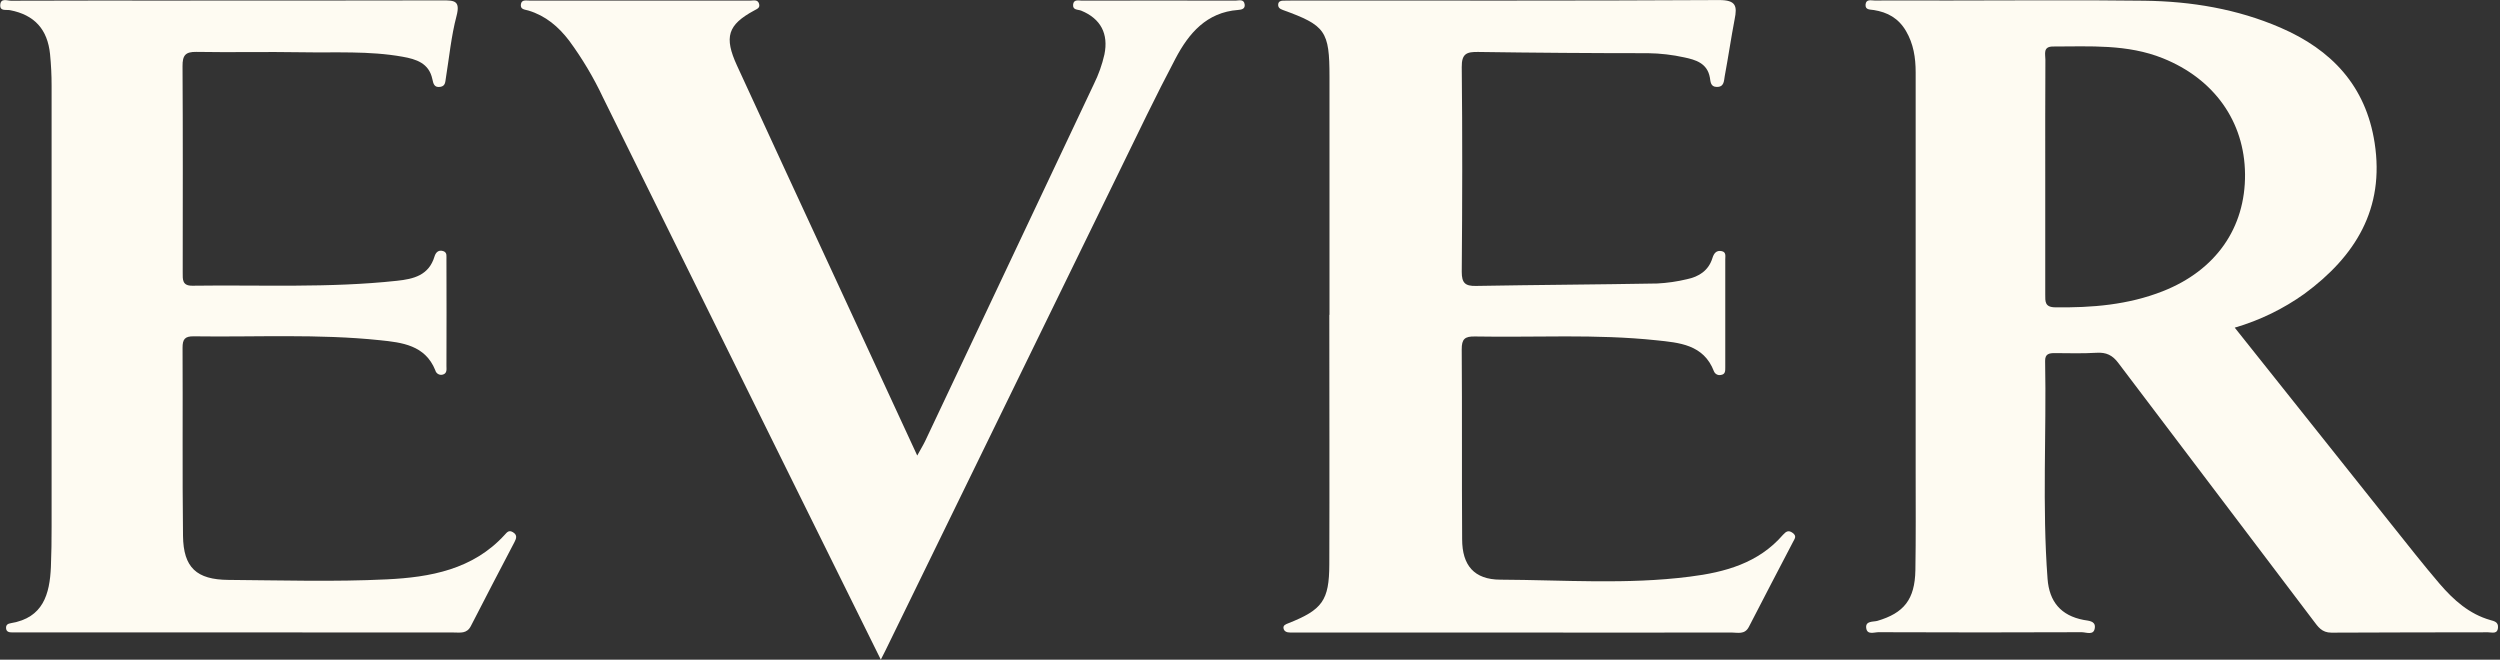 <?xml version="1.0" encoding="UTF-8"?> <svg xmlns="http://www.w3.org/2000/svg" width="830" height="219" viewBox="0 0 830 219" fill="none"><rect x="0" y="0" width="830" height="219" fill="#333333" stroke="none"/><g clip-path="url(#clip0_399_5)"><path d="M741.93 108.781C759.6 130.961 776.78 152.571 794 174.161C799.29 180.781 804.51 187.451 810 193.871C814.59 199.201 819.79 203.871 826.83 205.871C828.11 206.231 829.42 206.521 829.34 208.241C829.23 210.671 827.34 209.921 826.04 209.921C808.71 209.981 791.38 209.921 774.04 210.041C770.82 210.041 769.59 208.091 768.04 206.041C746.46 177.574 724.9 149.098 703.36 120.611C701.36 117.901 699.29 116.921 696.03 117.121C691.44 117.401 686.82 117.251 682.21 117.231C680.38 117.231 678.94 117.431 678.98 119.841C679.45 143.951 677.98 168.081 679.79 192.181C680.36 199.761 684.22 204.381 691.79 205.821C693.33 206.111 695.64 206.101 695.5 208.251C695.3 211.171 692.64 209.881 691.12 209.891C668.626 209.984 646.136 209.984 623.65 209.891C622.22 209.891 619.88 210.891 619.58 208.491C619.28 206.091 621.89 206.491 623.24 206.141C632.1 203.551 635.74 199.031 635.91 189.291C636.09 178.421 636 167.551 636 156.681C636 112.461 636 68.244 636 24.031C636 19.151 635.28 14.531 632.78 10.281C630.28 6.031 626.66 4.051 622.07 3.331C620.83 3.131 619.2 3.331 619.37 1.471C619.54 -0.389 621.3 0.171 622.37 0.171C630.3 0.101 638.22 0.171 646.15 0.171C668.09 0.171 690.03 -0.039 711.96 0.241C727.5 0.441 742.72 2.961 757.09 9.171C774.09 16.511 785.46 28.511 788.38 47.441C791.76 69.331 781.98 85.081 765.1 97.521C758.065 102.551 750.231 106.357 741.93 108.781ZM679.02 58.501C679.02 71.581 679.02 84.661 679.02 97.741C679.02 100.061 678.84 101.981 682.28 102.031C694.52 102.201 706.53 101.221 718.04 96.691C735.62 89.771 745.5 75.691 745.35 57.831C745.2 40.321 735.08 26.181 718.09 19.351C706.25 14.591 693.89 15.441 681.59 15.441C678.18 15.441 679.08 17.991 679.07 19.811C678.99 32.651 679.02 45.551 679.02 58.501Z" fill="#FEFBF2"></path><path d="M441.39 104.5C441.39 78.159 441.39 51.826 441.39 25.5C441.39 10.3 440.08 8.44 425.88 3.3C424.88 2.93 424.27 2.47 424.36 1.42C424.44 0.54 425.11 0.24 425.91 0.22C427.2 0.22 428.49 0.17 429.78 0.17C476.78 0.17 523.78 0.28 570.78 0.02C576.37 0.02 576.78 2.02 575.91 6.34C574.71 12.649 573.78 19 572.6 25.34C572.33 26.809 572.46 28.89 569.99 28.86C567.85 28.86 567.91 27.059 567.67 25.709C566.8 20.939 562.9 19.84 559.16 19.049C555.218 18.181 551.197 17.715 547.16 17.66C528.374 17.66 509.577 17.523 490.77 17.25C486.99 17.189 485.25 17.77 485.3 22.25C485.54 44.9 485.49 67.559 485.3 90.249C485.3 93.939 486.43 94.999 489.99 94.93C510.07 94.579 530.16 94.469 550.24 94.12C553.547 93.95 556.831 93.474 560.05 92.7C564.05 91.87 567.23 89.84 568.52 85.7C569.01 84.12 569.82 82.99 571.65 83.39C573.15 83.72 572.78 85.079 572.79 86.09C572.79 98.09 572.79 110.063 572.79 122.01C572.79 123.1 572.85 124.3 571.3 124.49C570.84 124.587 570.36 124.519 569.945 124.298C569.53 124.077 569.206 123.716 569.03 123.28C565.61 114.34 557.47 113.77 549.88 112.97C529.88 110.85 509.74 112.08 489.67 111.71C486.3 111.64 485.27 112.57 485.29 116.01C485.45 137.01 485.29 158.01 485.43 179.01C485.43 187.72 489.43 192.41 498.09 192.45C519.09 192.54 540.09 194.13 561.01 191.45C572.61 190 583.79 186.99 591.93 177.58C592.93 176.48 593.75 175.88 595.16 176.92C596.57 177.96 595.88 178.77 595.36 179.77C590.43 189.22 585.49 198.66 580.62 208.13C579.25 210.8 576.86 209.99 574.78 209.99C548.78 210.043 522.797 210.043 496.83 209.99H432.11C430.824 209.99 429.534 209.99 428.24 209.99C427.24 209.99 426.33 209.65 426.13 208.62C425.93 207.59 426.84 207.27 427.75 206.91C439.01 202.45 441.29 199.36 441.33 187.44C441.43 159.82 441.33 132.19 441.33 104.56L441.39 104.5Z" fill="#FEFBF2"></path><path d="M78.69 209.959H7.9C6.6 209.959 5.31 209.959 4.02 209.959C3.08 209.959 2.12 209.799 2.02 208.629C1.92 207.459 2.58 207.059 3.62 206.889C14.33 205.129 16.51 197.269 16.9 188.209C17.09 183.789 17.13 179.369 17.13 174.949C17.13 126.129 17.13 77.309 17.13 28.489C17.135 24.989 16.965 21.492 16.62 18.009C15.79 9.699 11.4 4.929 3.33 3.379C2.02 3.129 -0.1 3.849 0.09 1.559C0.28 -0.731 2.38 0.239 3.63 0.239C21.14 0.169 38.63 0.189 56.16 0.189C86.39 0.189 116.63 0.189 146.86 0.129C150.74 0.129 152.92 0.129 151.57 5.299C149.8 12.019 149.14 19.019 148.03 25.899C147.82 27.159 147.9 28.579 146.18 28.839C144.18 29.149 143.87 27.839 143.53 26.219C142.4 20.959 138.18 19.639 133.68 18.839C122.54 16.839 111.27 17.559 100.05 17.349C88.44 17.139 76.82 17.439 65.21 17.229C61.53 17.159 60.58 18.409 60.6 21.949C60.74 44.799 60.68 67.639 60.66 90.479C60.66 92.789 60.46 94.899 63.88 94.859C86.53 94.539 109.21 95.669 131.8 93.219C137.34 92.629 142.38 91.409 144.26 85.149C144.64 83.869 145.56 82.829 147.16 83.369C148.58 83.849 148.16 85.169 148.22 86.169C148.26 97.963 148.26 109.753 148.22 121.539C148.22 122.539 148.5 123.879 147.1 124.339C146.836 124.429 146.557 124.463 146.279 124.438C146.002 124.414 145.733 124.331 145.489 124.197C145.245 124.062 145.032 123.878 144.864 123.656C144.695 123.435 144.575 123.18 144.51 122.909C141.15 114.579 133.44 113.709 126.22 112.959C105.65 110.799 84.97 111.959 64.34 111.659C61.34 111.609 60.6 112.659 60.61 115.459C60.72 136.279 60.51 157.099 60.76 177.909C60.89 188.439 65.24 192.459 75.88 192.529C93.39 192.659 110.93 193.199 128.4 192.349C142.78 191.659 157.03 189.109 167.56 177.559C168.34 176.709 168.92 175.889 170.27 176.679C171.83 177.609 171.45 178.729 170.81 179.959C165.98 189.249 161.08 198.499 156.33 207.839C154.99 210.479 152.77 209.989 150.63 209.989C126.63 209.983 102.65 209.973 78.69 209.959Z" fill="#FEFBF2"></path><path d="M292.43 219C279.81 193.5 267.69 169 255.57 144.5C237.103 107.127 218.647 69.754 200.2 32.38C197.072 25.738 193.308 19.415 188.96 13.5C185.4 8.84 181.14 5.22 175.44 3.5C174.22 3.14 172.63 3.19 172.95 1.34C173.21 -0.15 174.63 0.19 175.66 0.19C200.167 0.19 224.68 0.19 249.2 0.19C250.2 0.19 251.55 -0.22 251.99 1.19C252.43 2.6 251.46 2.9 250.37 3.5C241.6 8.25 240.32 12.27 244.7 21.81C255.367 44.99 266.063 68.15 276.79 91.29L304.52 151.24C305.6 149.24 306.46 147.88 307.16 146.42C325.827 106.92 344.493 67.424 363.16 27.93C364.712 24.807 365.886 21.511 366.66 18.11C368.08 11.24 365.45 6.21 358.99 3.55C357.88 3.09 356.12 3.44 356.27 1.55C356.42 -0.34 358.19 0.21 359.27 0.21C376.23 0.163 393.187 0.163 410.14 0.21C411.25 0.21 412.96 -0.46 413.23 1.47C413.43 2.95 412.23 3.21 411.07 3.3C400.58 4.08 394.67 11.07 390.27 19.43C383.67 31.93 377.57 44.7 371.36 57.43C345.973 109.39 320.603 161.36 295.25 213.34C294.52 214.93 293.69 216.5 292.43 219Z" fill="#FEFBF2"></path></g><defs><clipPath id="clip0_399_5"><rect width="829.37" height="219.01" fill="white"></rect></clipPath></defs></svg> 